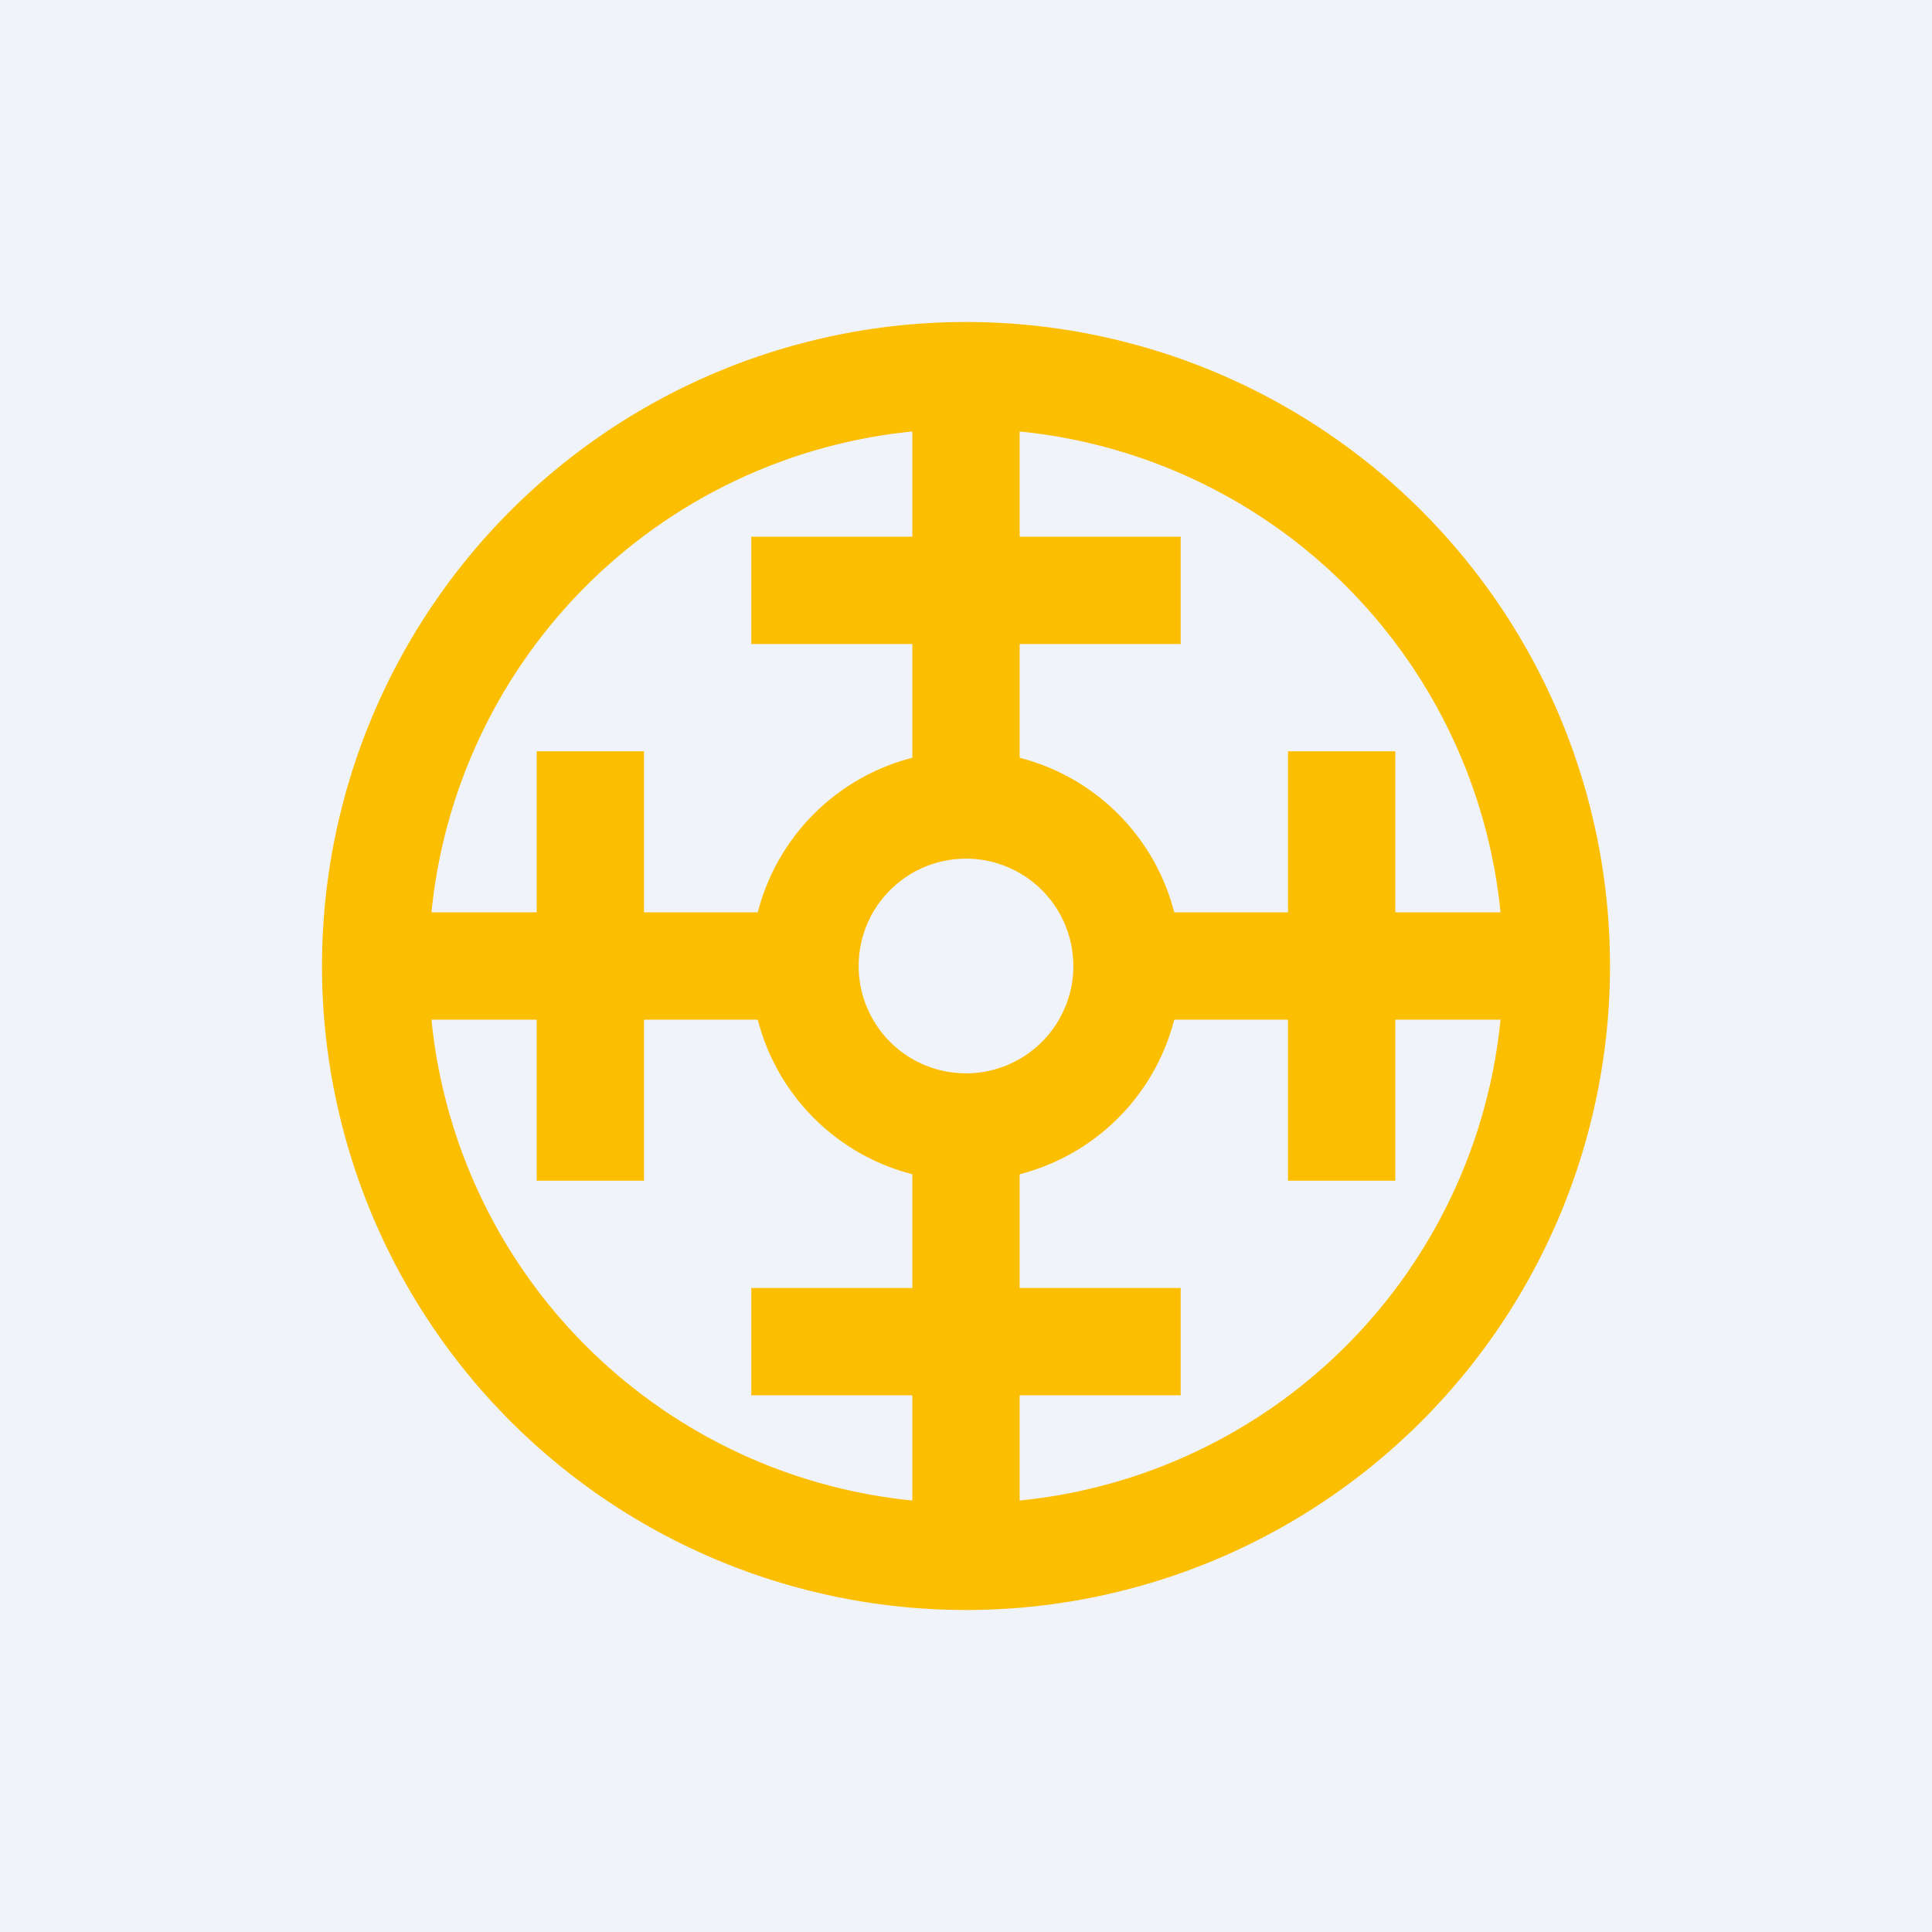 <!-- by TradingView --><svg width="18" height="18" viewBox="0 0 18 18" xmlns="http://www.w3.org/2000/svg"><path fill="#F0F3FA" d="M0 0h18v18H0z"/><path fill-rule="evenodd" d="M15 9A6 6 0 1 1 3 9a6 6 0 0 1 12 0Zm-1.02.5a5 5 0 0 1-4.48 4.48V13H11v-1H9.5v-1.06a2 2 0 0 0 1.44-1.44H12V11h1V9.5h.98Zm0-1H13V7h-1v1.5h-1.06A2 2 0 0 0 9.5 7.06V6H11V5H9.5v-.98a5 5 0 0 1 4.48 4.48ZM10 9a1 1 0 0 0-1-1 1 1 0 1 0 1 1Zm-2.94-.5A2 2 0 0 1 8.5 7.06V6H7V5h1.5v-.98A5 5 0 0 0 4.02 8.5H5V7h1v1.5h1.06Zm-3.04 1H5V11h1V9.5h1.06a2 2 0 0 0 1.44 1.44V12H7v1h1.5v.98A5 5 0 0 1 4.02 9.5Z" fill="#FBBE00"/></svg>